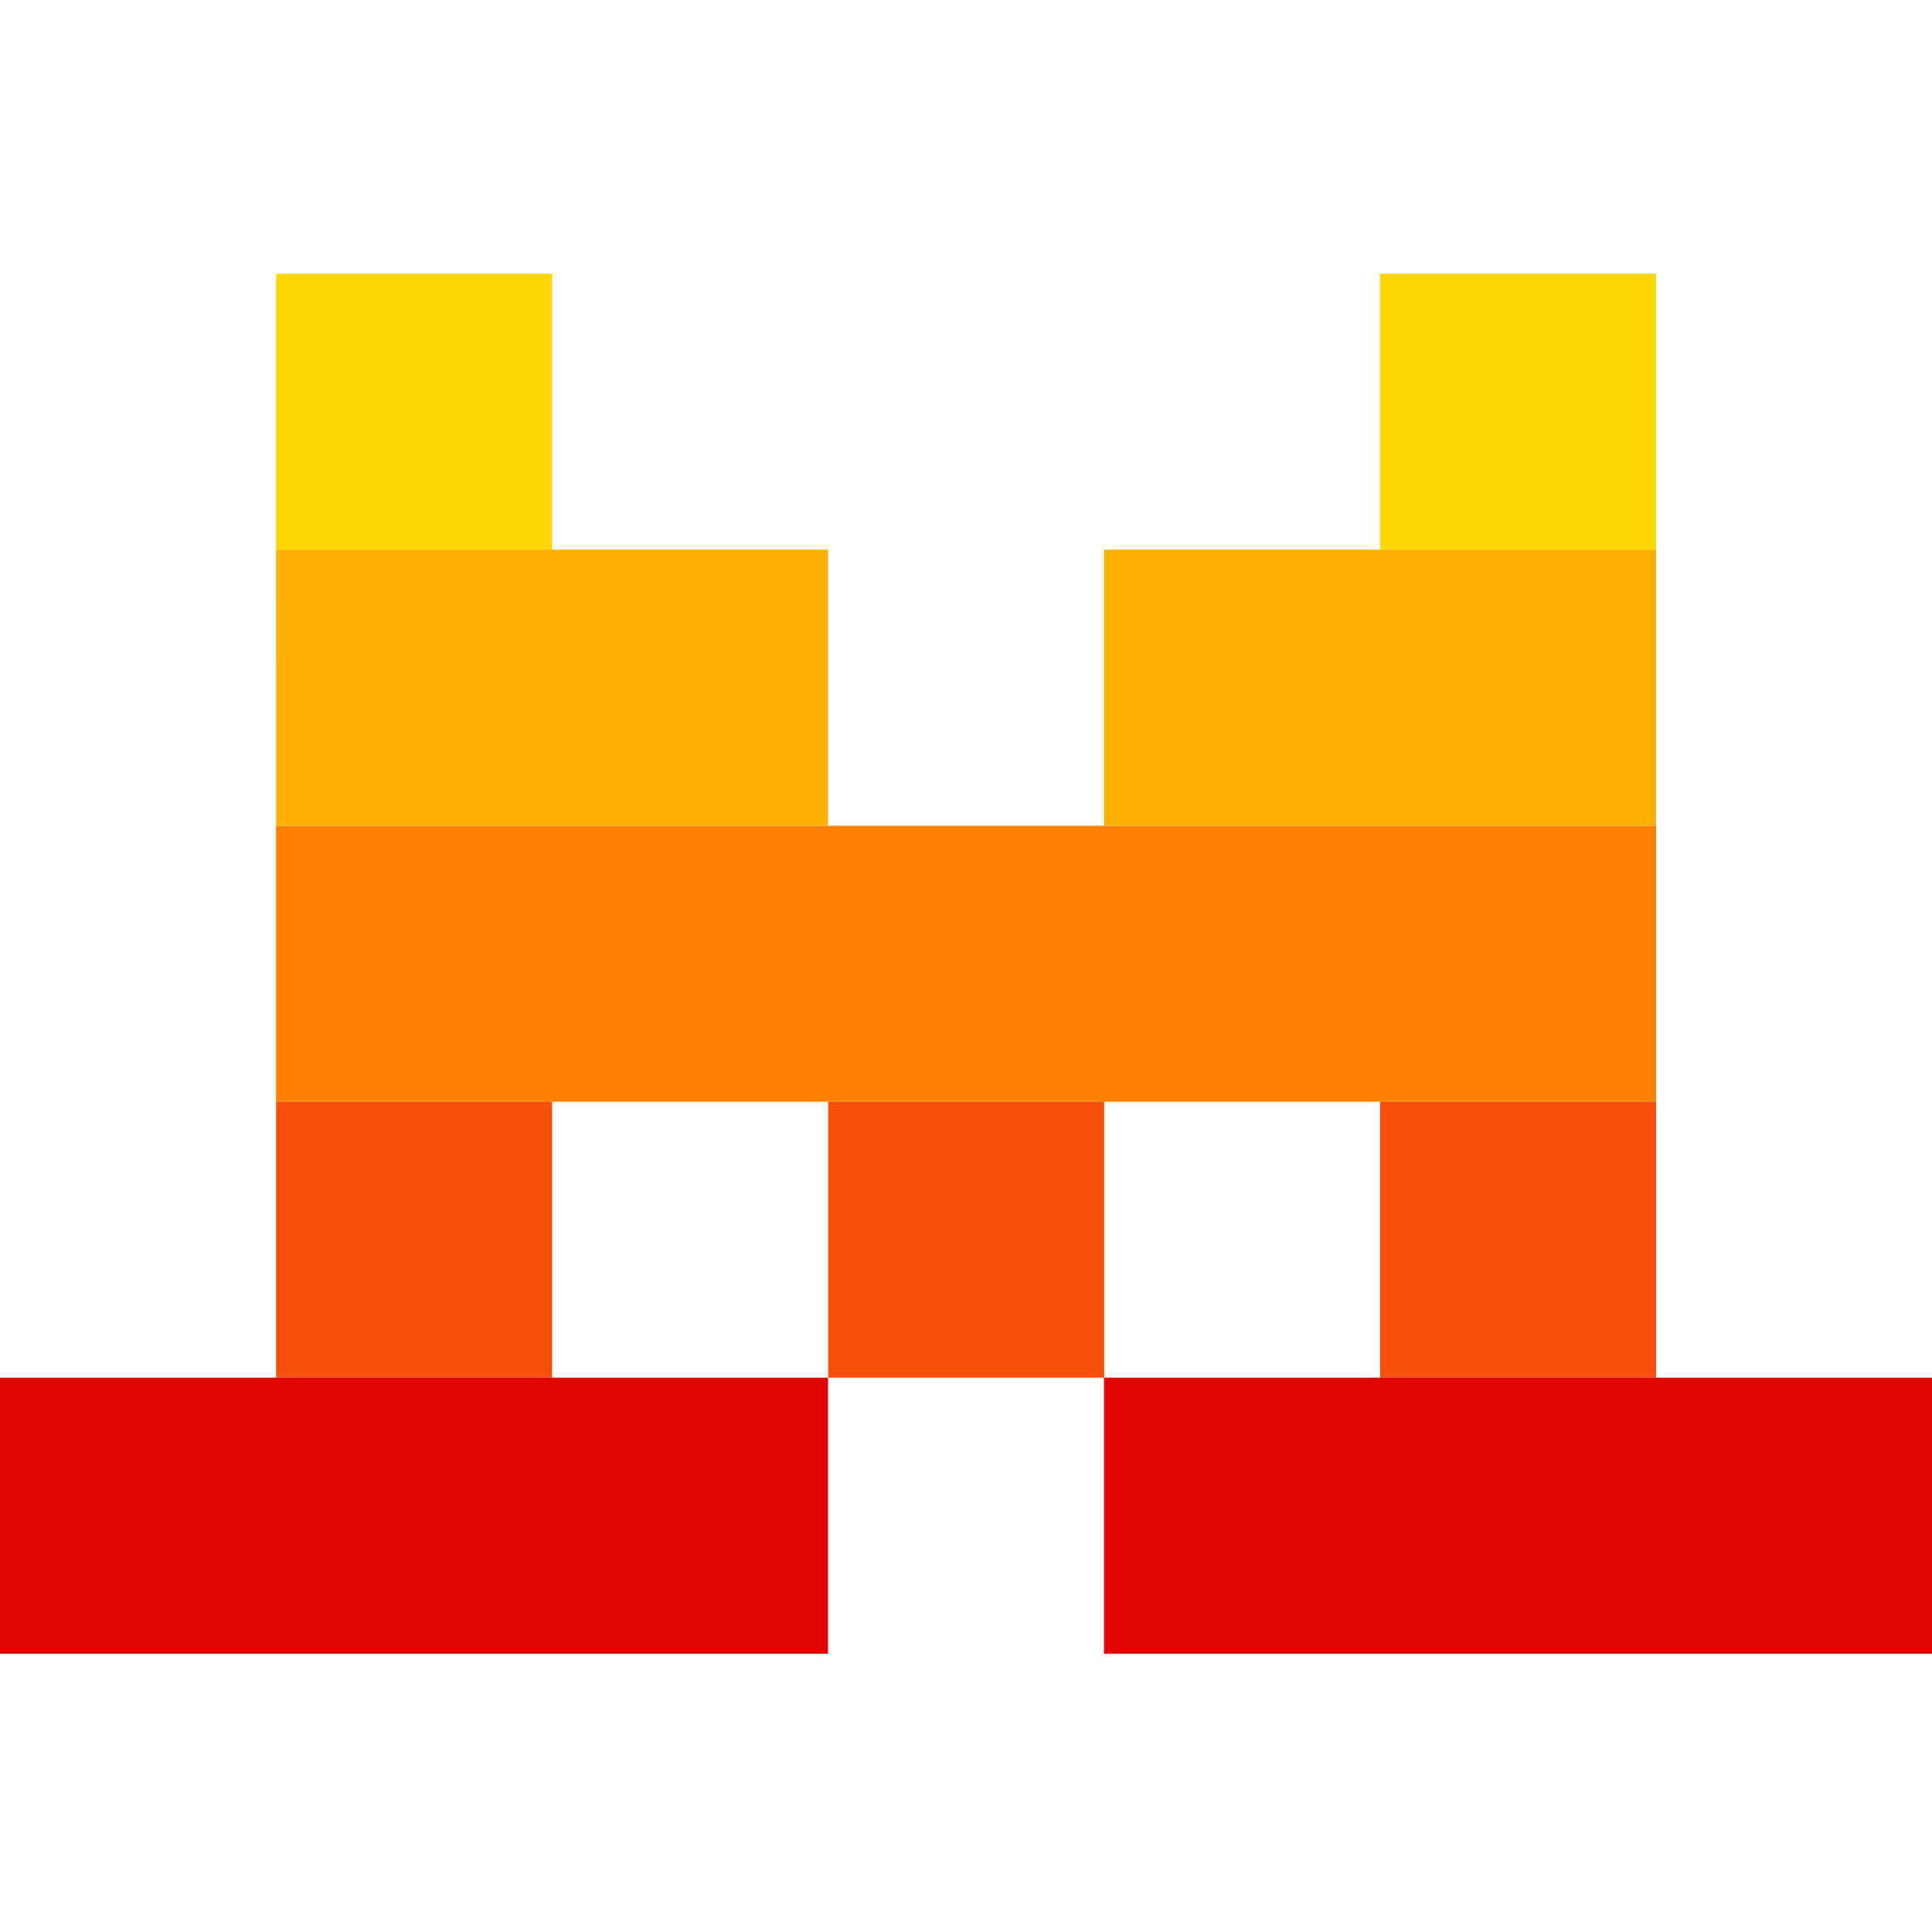 <svg width="48" height="48" viewBox="0 0 48 48" fill="none" xmlns="http://www.w3.org/2000/svg">
<path d="M6.859 6.8H13.717V13.656H6.859V6.8ZM34.287 6.8H41.147V13.656H34.287V6.8Z" fill="#FFD700"/>
<path d="M6.859 13.656H20.573V20.515H6.861L6.859 13.656ZM27.431 13.656H41.145V20.515H27.431V13.656Z" fill="#FFAF00"/>
<path d="M6.859 20.516H41.147V27.372H6.859V20.516Z" fill="#FF8205"/>
<path d="M6.859 27.372H13.717V34.228H6.859V27.372ZM20.575 27.372H27.433V34.228H20.575V27.372ZM34.287 27.372H41.147V34.228H34.287V27.372Z" fill="#FA500F"/>
<path d="M0 34.228H20.572V41.086H0V34.228ZM27.428 34.228H48V41.086H27.428V34.228Z" fill="#E10500"/>
</svg>
